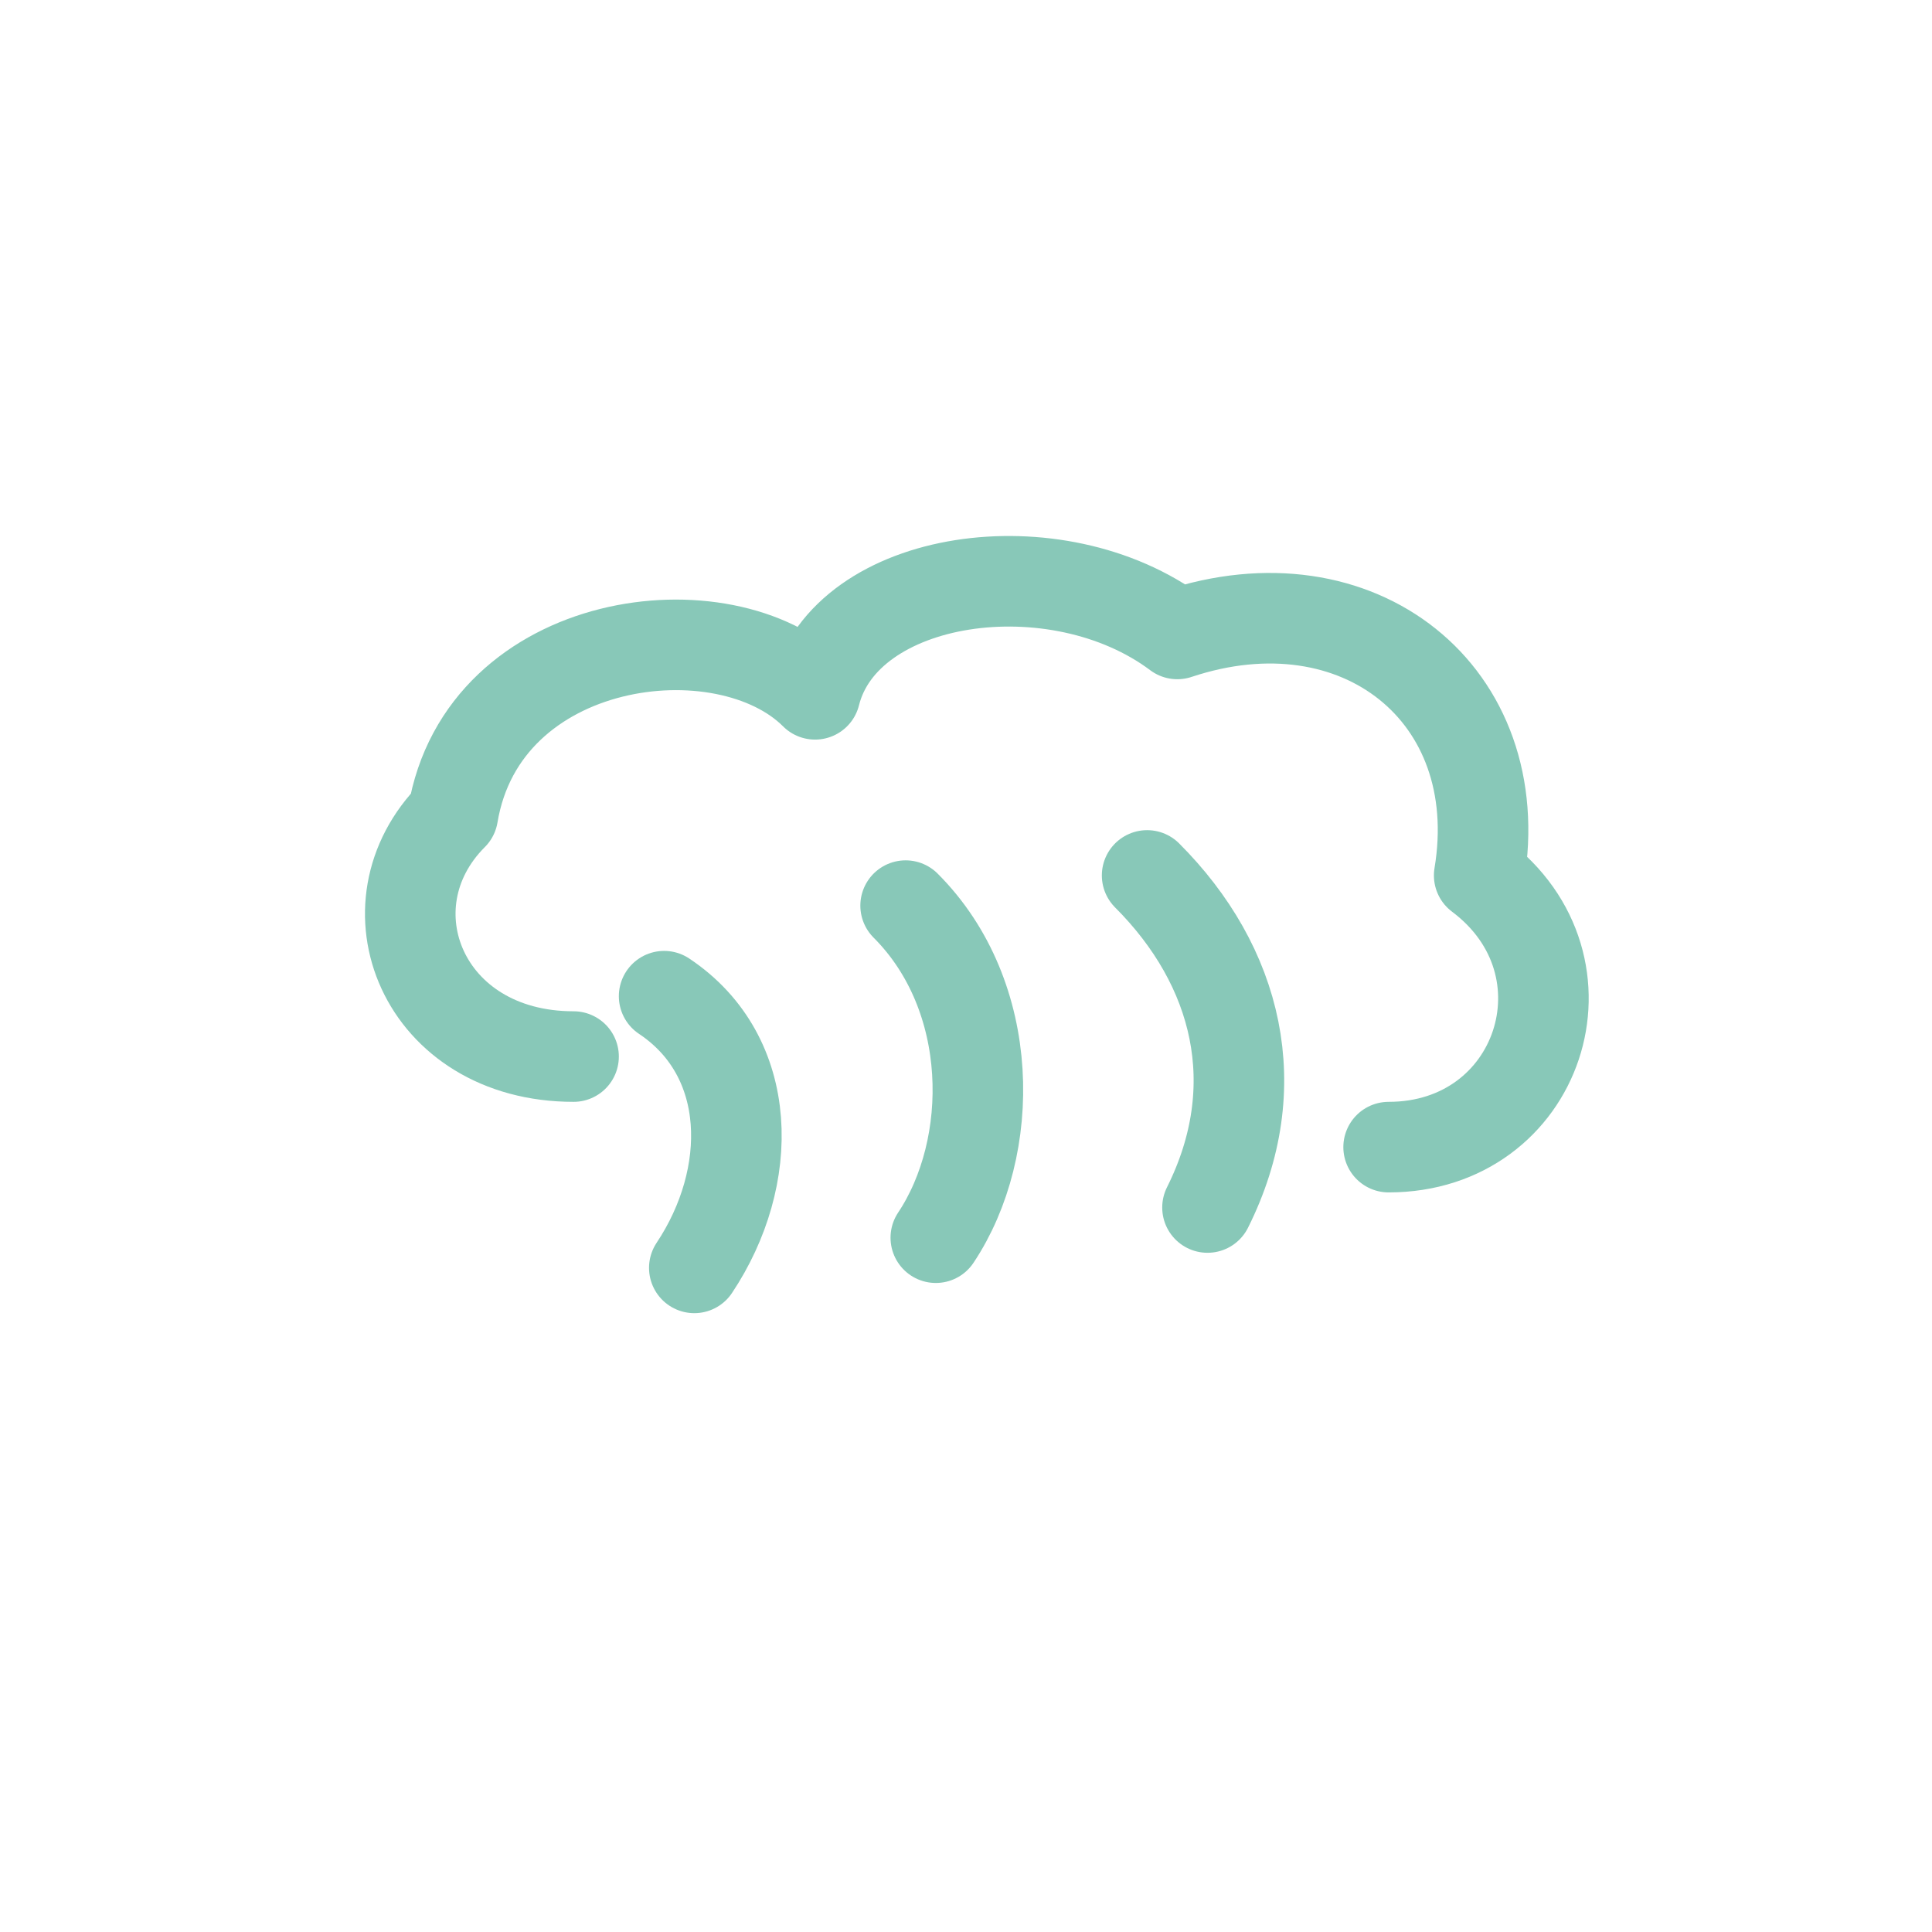 <svg xmlns="http://www.w3.org/2000/svg" viewBox="0 0 128 128" width="128" height="128" fill="none" stroke="#88C8B8" stroke-width="6" stroke-linecap="round" stroke-linejoin="round"><path d="M38 70 C28 70 24 60 30 54 C32 42 48 40 54 46 C56 38 70 36 78 42 C90 38 100 46 98 58 C106 64 102 76 92 76" fill="none"/><path d="M44 66 C50 70 50 78 46 84" /><path d="M60 60 C66 66 66 76 62 82" /><path d="M76 58 C82 64 84 72 80 80" /></svg>